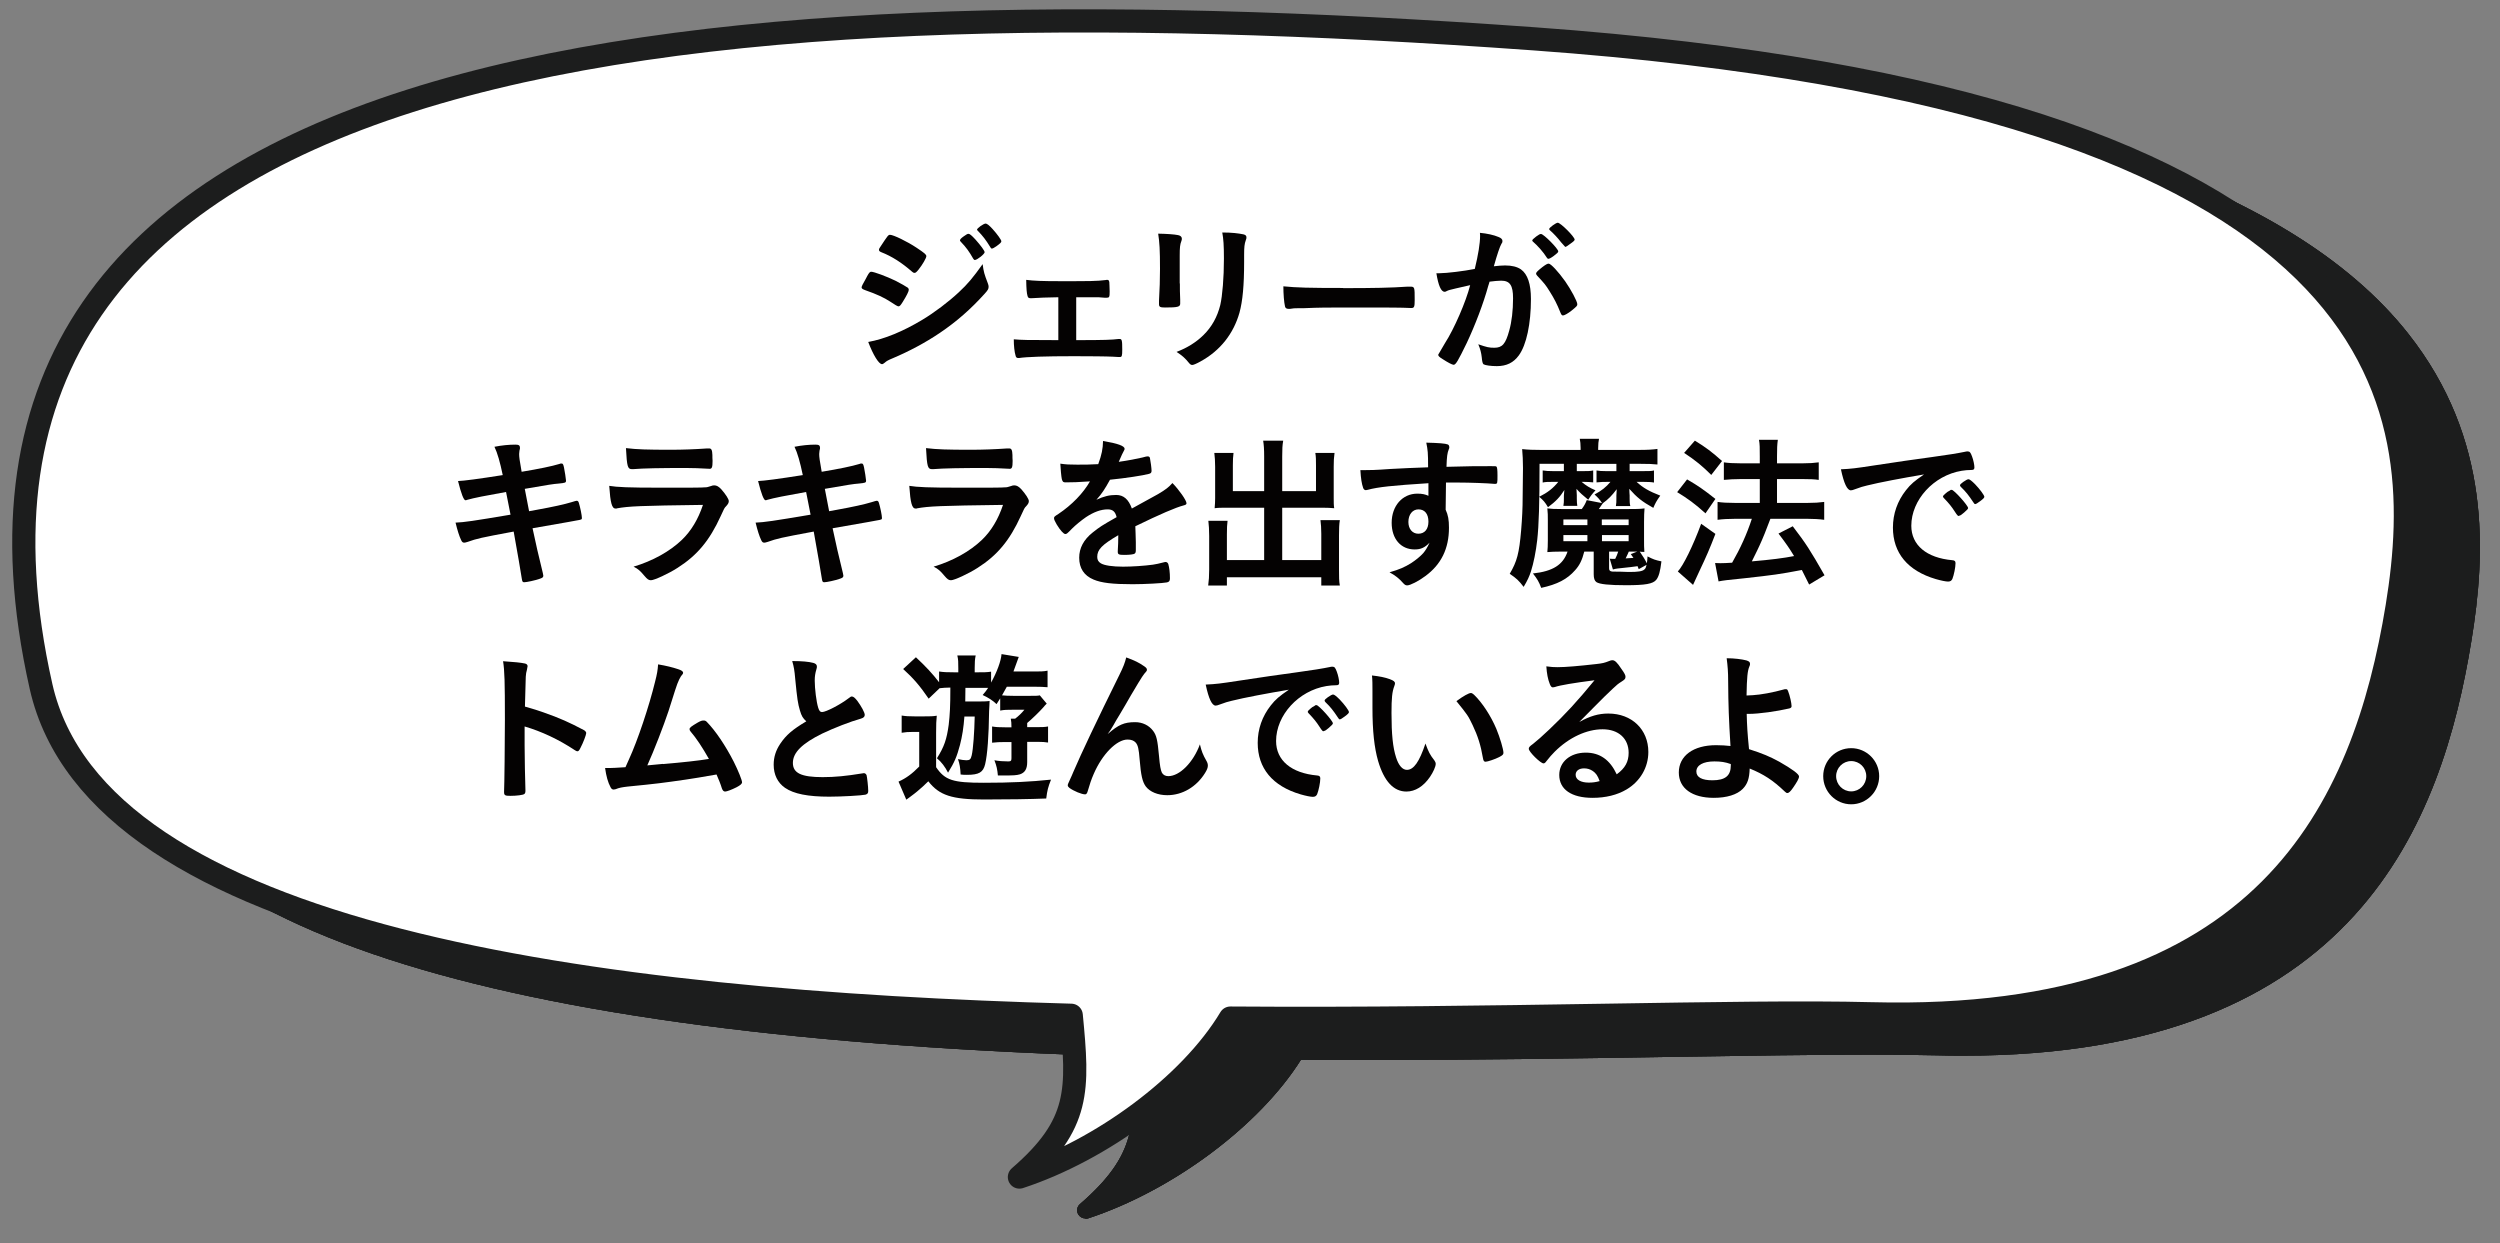 <?xml version="1.0" encoding="UTF-8"?><svg id="_レイヤー_2" xmlns="http://www.w3.org/2000/svg" xmlns:xlink="http://www.w3.org/1999/xlink" viewBox="0 0 150.97 75.07"><rect x="0" y="0" width="150.97" height="75.07" fill="#808080" stroke="none"/><defs><style>.cls-1{clip-path:url(#clippath);}.cls-2,.cls-3{fill:none;}.cls-2,.cls-4,.cls-5,.cls-6{stroke-width:0px;}.cls-3{stroke:#1c1d1d;stroke-linejoin:round;stroke-width:1.4px;}.cls-4{fill:#1c1d1d;}.cls-5{fill:#fff;}.cls-6{fill:#040202;}</style><clipPath id="clippath"><rect class="cls-2" width="150.97" height="75.07"/></clipPath></defs><g id="_デザイン"><g class="cls-1"><path class="cls-4" d="M65.55,73.58c-.18,0-.34-.09-.44-.25-.12-.21-.07-.47.11-.62,3.44-2.98,3.39-4.91,3.01-8.9-39.07-1.14-59.43-7.76-62.24-20.23-2.26-10.02-.85-18.3,4.19-24.6C18.91,8.06,38.31,2.76,69.5,2.76c8.17,0,17.04.35,27.11,1.08,25.29,1.83,41.72,7.31,48.82,16.31,5.03,6.37,4.68,13.27,3.81,18.57-1.76,10.75-6.85,25.03-30.63,25.03h0c-.53,0-1.07,0-1.62-.02-1.23-.03-2.62-.04-4.14-.04-3.31,0-7.19.06-11.67.13-5.52.09-11.78.19-18.36.19-1.4,0-2.83,0-4.26-.01-2.51,3.99-7.75,7.9-12.86,9.58-.05.02-.1.02-.16.02Z"/><path class="cls-4" d="M65.55,73.58c-.18,0-.34-.09-.44-.25-.12-.21-.07-.47.11-.62,3.44-2.98,3.39-4.91,3.01-8.9-39.07-1.14-59.43-7.76-62.24-20.23-2.26-10.02-.85-18.3,4.19-24.6C18.91,8.06,38.31,2.76,69.5,2.76c8.17,0,17.04.35,27.11,1.08,25.29,1.83,41.72,7.31,48.82,16.31,5.03,6.37,4.68,13.27,3.81,18.57-1.76,10.75-6.85,25.03-30.63,25.03h0c-.53,0-1.07,0-1.62-.02-1.23-.03-2.62-.04-4.14-.04-3.31,0-7.19.06-11.67.13-5.52.09-11.78.19-18.36.19-1.4,0-2.83,0-4.26-.01-2.51,3.99-7.75,7.9-12.86,9.58-.05.02-.1.02-.16.02Z"/><path class="cls-4" d="M65.55,73.58c-.18,0-.34-.09-.44-.25-.12-.21-.07-.47.11-.62,3.44-2.98,3.39-4.91,3.01-8.9-39.07-1.14-59.43-7.76-62.24-20.23-2.26-10.02-.85-18.3,4.19-24.6C18.91,8.06,38.31,2.76,69.5,2.76c8.17,0,17.04.35,27.11,1.08,25.29,1.83,41.72,7.31,48.82,16.31,5.03,6.37,4.68,13.27,3.81,18.57-1.76,10.75-6.85,25.03-30.63,25.03h0c-.53,0-1.07,0-1.62-.02-1.23-.03-2.62-.04-4.14-.04-3.31,0-7.19.06-11.67.13-5.52.09-11.78.19-18.36.19-1.4,0-2.83,0-4.26-.01-2.51,3.99-7.75,7.9-12.86,9.58-.05.02-.1.02-.16.02Z"/><path class="cls-5" d="M92.57,2.34C40.46-1.42-6.18,3.08,2.48,41.46c3.42,15.15,33.42,19.05,62.21,19.85.43,4.49.56,6.58-3.13,9.77,4.92-1.61,10.3-5.53,12.74-9.6,16.03.12,30.64-.47,38.72-.26,23.85.61,29.75-12.41,31.74-24.59,1.99-12.18.41-30.5-52.18-34.29Z"/><path class="cls-3" d="M92.57,2.34C40.46-1.42-6.18,3.08,2.48,41.46c3.42,15.15,33.42,19.05,62.21,19.85.43,4.49.56,6.58-3.13,9.77,4.92-1.61,10.3-5.53,12.74-9.6,16.03.12,30.64-.47,38.72-.26,23.85.61,29.75-12.41,31.74-24.59,1.99-12.18.41-30.5-52.18-34.29Z"/><path class="cls-6" d="M54.51,18.24c-.14.22-.18.26-.26.26q-.07,0-.5-.29c-.35-.23-.79-.44-1.51-.69-.16-.06-.21-.1-.21-.17,0-.05.08-.22.24-.49.04-.08.08-.14.1-.19.11-.2.16-.26.24-.26.17,0,.92.28,1.46.54.3.15.68.37.76.43.03.04.05.07.05.12,0,.1-.14.37-.37.74ZM59.65,17.1c.04.1.05.16.05.22,0,.13-.05.21-.24.42-.83.92-1.68,1.67-2.7,2.36-.87.59-1.87,1.12-2.84,1.53-.29.12-.38.17-.49.27-.09.07-.12.09-.17.09-.19,0-.53-.55-.83-1.34.97-.17,2.11-.64,3.27-1.34.72-.43,1.58-1.08,2.2-1.66.55-.51.86-.89,1.44-1.7.06.47.1.6.31,1.15ZM55.47,16.28c-.13.16-.18.2-.25.2-.04,0-.09-.02-.15-.08-.62-.54-1.21-.92-1.85-1.17-.1-.04-.14-.08-.14-.14,0-.04,0-.07.06-.15.48-.73.5-.76.61-.76.2,0,1.03.4,1.6.78.48.32.59.41.59.51,0,.11-.23.51-.47.81ZM58.77,15.62c-.23-.41-.43-.69-.74-1.01-.05-.05-.06-.07-.06-.09,0-.06.06-.13.23-.25.16-.11.22-.15.28-.15.08,0,.18.08.43.35.31.35.55.67.55.76,0,.11-.45.47-.59.47-.04,0-.06-.02-.1-.08ZM60.17,14.87c-.13.09-.22.14-.27.14-.03,0-.05,0-.1-.09-.27-.44-.45-.67-.75-.98-.04-.03-.05-.06-.05-.07,0-.09.4-.37.52-.37.08,0,.22.11.42.33.29.32.53.66.53.74,0,.07-.08.14-.3.3Z"/><path class="cls-6" d="M63.91,17.95c-.68.01-1.21.03-1.65.06-.14,0-.18-.03-.21-.14-.05-.17-.07-.42-.08-.97.45.06.98.08,2.09.08,1.76,0,2.16,0,2.72-.07.03-.01.06-.01.08-.01.08,0,.11.03.13.14,0,.06.02.37.02.57,0,.33-.02.37-.19.37h-.1s-.39-.03-.39-.03h-1.34v2.59c1.76,0,2.14-.02,2.56-.07h.06c.14,0,.16.08.16.64,0,.39-.02.45-.15.45-.02,0-.14,0-.41-.02-.34-.02-1.48-.03-2.35-.03-1.73,0-2.89.04-3.32.11h-.05c-.09,0-.14-.04-.16-.14-.07-.23-.11-.6-.11-.99.49.04.72.05,2.69.05v-2.59Z"/><path class="cls-6" d="M71.25,17.12c0,.23,0,.69.02.97,0,.1,0,.2,0,.24,0,.2-.14.24-.92.24-.3,0-.36-.04-.36-.21v-.2c.04-.78.06-1.21.06-1.92,0-1.16-.03-1.61-.11-2.13.51.01.98.04,1.21.09.14.03.22.1.22.22,0,.05-.01.08-.03.14-.08.2-.1.39-.1.87v1.69ZM75.13,15.82c0,1.43-.09,2.36-.28,3.06-.36,1.27-1.16,2.29-2.34,2.94-.25.14-.44.22-.51.22s-.12-.03-.19-.11c-.23-.29-.41-.45-.76-.68.64-.24,1.18-.58,1.62-1.01.51-.5.84-1.1,1.02-1.82.13-.57.22-1.65.22-2.8,0-.81-.03-1.21-.1-1.58.6,0,.96.05,1.27.11.13.03.19.08.19.18,0,.05,0,.09-.04.18-.08.22-.1.42-.1.89v.42Z"/><path class="cls-6" d="M81.11,17.4c1.83,0,2.88-.02,3.89-.09h.13c.3,0,.3,0,.3.81,0,.41-.03.48-.2.48h-.04c-.66-.03-1.03-.03-3.92-.03-1.06,0-1.59,0-2.51.04h-.29c-.32,0-.37.01-.56.04-.05,0-.09,0-.11,0-.11,0-.18-.05-.2-.14-.06-.25-.1-.76-.1-1.22.81.08,1.52.1,3.61.1Z"/><path class="cls-6" d="M87.54,17.51c-.08.02-.12.04-.18.07-.05.03-.08.04-.12.04-.22,0-.38-.38-.5-1.12h.19c.42,0,1.49-.13,2.13-.26.21-.87.32-1.54.32-2.01,0-.04,0-.1-.01-.17.43.04.84.13,1.12.25.16.06.24.14.24.24,0,.05,0,.09-.06.17q-.15.26-.46,1.36c.24-.03.51-.05.68-.05.41,0,.73.08.96.24.4.29.6.88.6,1.79,0,1.49-.27,2.77-.73,3.4-.32.44-.74.65-1.33.65-.36,0-.7-.05-.8-.11q-.08-.05-.11-.42c-.03-.27-.09-.51-.21-.79.52.18.65.21.97.21.48,0,.68-.23.9-1.04.15-.53.23-1.21.23-1.95,0-.78-.19-1.06-.72-1.06-.18,0-.47.03-.7.06-.03.12-.04.13-.08.26-.28,1.03-.79,2.37-1.3,3.45-.53,1.09-.66,1.31-.79,1.31-.08,0-.35-.14-.64-.33-.23-.14-.29-.2-.29-.28t.41-.7c.55-.85,1.27-2.51,1.52-3.5-.74.17-1.15.26-1.24.29ZM93.82,15.46c-.16.12-.27.17-.32.17-.03,0-.06-.02-.09-.07-.21-.34-.56-.73-.85-.98-.02-.02-.03-.04-.03-.06,0-.04.07-.11.24-.24.17-.12.22-.15.29-.15.16,0,1.04.89,1.04,1.05,0,.06-.08.13-.28.28ZM92.76,16.52c0-.07.09-.16.38-.39.2-.15.3-.21.38-.21.13,0,.58.48,1,1.07.35.5.73,1.21.73,1.38,0,.1-.03.13-.35.39-.2.16-.43.29-.51.29-.07,0-.1-.03-.17-.2-.19-.48-.36-.81-.63-1.24-.27-.43-.29-.45-.77-.97-.04-.05-.06-.08-.06-.12ZM94.07,13.45c.17,0,1.02.85,1.02,1.02,0,.05-.06.11-.26.25-.18.14-.27.19-.31.19t-.25-.28c-.17-.23-.49-.57-.67-.72-.03-.03-.05-.05-.05-.08,0-.08.41-.38.52-.38Z"/><path class="cls-6" d="M29.86,26.98c.45-.09.88-.13,1.27-.13.2,0,.27.05.27.19,0,.04,0,.07-.03.17,0,.06-.02.13-.02.2,0,.19.02.35.15,1.08,1.03-.17,1.85-.34,2.27-.47.07-.03.09-.03.15-.03.07,0,.1.06.14.25s.12.7.12.78c0,.13-.04.14-.43.18-.36.03-.56.06-2.06.32q.17.88.26,1.35.22-.04.44-.08c1-.18,1.68-.33,2.14-.47.16-.05.26-.08.29-.08.08,0,.11.04.14.14.08.26.18.75.18.9,0,.09-.02.1-.32.15q-.16.03-.49.09-.54.09-2.17.38.26,1.25.62,2.7c.02.08.03.14.03.16,0,.1-.04.13-.21.19-.28.1-.8.21-.94.21-.1,0-.12-.03-.15-.22-.07-.48-.23-1.37-.49-2.84-2.04.38-2.2.42-2.77.62-.13.04-.17.05-.22.05-.08,0-.13-.04-.18-.15-.12-.25-.22-.57-.34-1.06.52-.02,1.07-.1,3.32-.48-.12-.6-.2-1.03-.27-1.37q-1.82.32-2.33.47c-.08.03-.1.03-.12.03q-.16,0-.45-1.16.55-.02,2.7-.36c-.16-.77-.32-1.34-.5-1.71Z"/><path class="cls-6" d="M37.25,30.71s-.07,0-.08,0c-.22,0-.31-.34-.38-1.37.49.08,1.18.11,3.04.11,2,0,2.54,0,2.73-.02.15,0,.18-.02.38-.08.07-.03.13-.04.19-.04.15,0,.27.07.43.24.27.31.45.59.45.71,0,.11-.05.19-.17.32-.08.07-.13.16-.32.59-.67,1.47-1.42,2.37-2.6,3.12-.54.35-1.41.75-1.61.75-.14,0-.22-.06-.39-.26-.26-.31-.38-.42-.66-.56,1.14-.34,2.18-.91,2.92-1.62.56-.54.98-1.24,1.27-2.11-3.79.05-4.49.08-5.2.21ZM40.52,27.16q1.04,0,2.19-.08h.12c.13,0,.18.1.19.4,0,.12,0,.23.01.33v.04c0,.36-.04.46-.17.46-.04,0-.12-.01-.21-.01-.19-.02-.94-.04-1.25-.04-1.5,0-2.57.02-3.16.07h-.08c-.26,0-.3-.15-.36-1.27.65.08,1.28.1,2.72.1Z"/><path class="cls-6" d="M47.98,26.98c.45-.09.88-.13,1.27-.13.2,0,.27.05.27.19,0,.04,0,.07-.03.17,0,.06-.02.13-.02.2,0,.19.02.35.15,1.08,1.03-.17,1.85-.34,2.27-.47.07-.03.09-.03.15-.03.07,0,.1.06.14.25s.12.7.12.78c0,.13-.04.14-.43.18-.36.03-.56.06-2.06.32q.17.88.26,1.35.22-.04.44-.08c1-.18,1.68-.33,2.14-.47.16-.05.26-.08.29-.08.08,0,.11.04.14.14.08.26.18.75.18.9,0,.09-.02.1-.32.15q-.16.03-.49.09-.54.09-2.17.38.26,1.25.62,2.7c.02.08.03.14.03.16,0,.1-.04.13-.21.19-.28.1-.8.21-.94.21-.1,0-.12-.03-.15-.22-.07-.48-.23-1.37-.49-2.84-2.04.38-2.2.42-2.77.62-.13.04-.17.05-.22.05-.08,0-.13-.04-.18-.15-.12-.25-.22-.57-.34-1.06.52-.02,1.07-.1,3.32-.48-.12-.6-.2-1.03-.27-1.37q-1.82.32-2.33.47c-.08.03-.1.03-.12.03q-.16,0-.45-1.16.55-.02,2.7-.36c-.16-.77-.32-1.34-.5-1.71Z"/><path class="cls-6" d="M55.37,30.71s-.07,0-.08,0c-.22,0-.31-.34-.38-1.37.49.08,1.18.11,3.04.11,2,0,2.54,0,2.73-.02.15,0,.18-.02.38-.08.07-.03.13-.04.19-.04.15,0,.27.07.43.24.27.31.45.59.45.71,0,.11-.05.19-.17.32-.08.07-.13.16-.32.59-.67,1.47-1.42,2.37-2.6,3.12-.54.35-1.41.75-1.61.75-.14,0-.22-.06-.39-.26-.26-.31-.38-.42-.66-.56,1.14-.34,2.18-.91,2.92-1.62.56-.54.98-1.24,1.27-2.11-3.79.05-4.49.08-5.2.21ZM58.64,27.16q1.04,0,2.19-.08h.12c.13,0,.18.1.19.4,0,.12,0,.23.01.33v.04c0,.36-.04.46-.17.46-.04,0-.12-.01-.21-.01-.19-.02-.94-.04-1.25-.04-1.5,0-2.57.02-3.16.07h-.08c-.26,0-.3-.15-.36-1.27.65.08,1.28.1,2.72.1Z"/><path class="cls-6" d="M67.53,32.32c-.99.58-1.27.87-1.27,1.31,0,.18.07.3.22.39.22.13.71.2,1.34.2.54,0,1.29-.05,1.8-.12.21-.03.33-.06.73-.16h.05c.07,0,.12.05.15.12.06.21.1.51.1.87,0,.15-.05.21-.18.24-.24.05-1.35.11-2.08.11-1.22,0-1.87-.08-2.35-.28-.58-.24-.87-.69-.87-1.32,0-.58.27-1.09.81-1.52.43-.34.53-.41,1.45-.93-.08-.33-.23-.47-.54-.47-.41,0-.84.16-1.31.47-.29.2-.63.48-.84.69-.3.31-.33.33-.41.33-.1,0-.31-.23-.52-.58-.1-.17-.16-.3-.16-.37,0-.09.02-.11.26-.26.82-.55,1.5-1.25,1.91-1.97-.71.05-1.08.06-1.47.06-.15,0-.18-.03-.23-.2-.03-.13-.08-.66-.09-.93.34.05.54.06,1.02.06.39,0,.82,0,1.27-.03.21-.57.28-.93.29-1.4.89.15,1.3.3,1.3.47,0,.04,0,.06-.04.12-.07.13-.15.29-.28.6t-.03.07c.57-.08,1.07-.18,1.42-.26.22-.06.27-.07.32-.07.08,0,.12.03.14.09.04.18.1.64.1.78,0,.11-.04.16-.17.19-.32.09-1.42.26-2.34.35-.3.55-.51.87-.82,1.21.45-.21.79-.29,1.19-.29.45,0,.75.26.95.82.99-.54,1.52-.83,1.58-.87.46-.27.65-.42.87-.67.41.42.85,1.05.85,1.22,0,.06-.04.1-.17.13-.49.13-1.4.52-2.92,1.26,0,.18.03.64.03.96v.48c0,.12-.02.18-.07.21-.05.05-.32.08-.62.08-.34,0-.4-.03-.4-.19v-.04c.02-.29.03-.67.03-.91v-.05Z"/><path class="cls-6" d="M76.34,27.57c0-.46-.02-.7-.06-.96h1.21c-.05.28-.06.51-.06.96v2.09h2.04v-1.56c0-.31,0-.51-.04-.75h1.16c-.04.28-.05.48-.05.83v1.9c0,.25,0,.44.03.61-.2-.02-.44-.03-.68-.03h-2.46v3.16h2.36v-1.58c0-.34-.02-.6-.05-.83h1.17c-.04.24-.05.54-.05.92v2.06c0,.45,0,.7.05.97h-1.12v-.5h-5.7v.5h-1.13c.04-.29.06-.57.06-.97v-2.02c0-.39-.02-.65-.05-.92h1.16c-.03.24-.04.43-.04.82v1.55h2.25v-3.16h-2.3c-.26,0-.48,0-.69.03.02-.25.03-.39.03-.61v-1.89c0-.35-.02-.6-.05-.84h1.16c-.03.22-.04.44-.04.76v1.55h1.89v-2.09Z"/><path class="cls-6" d="M86.26,29.18c-2.19.14-3.04.23-3.67.4-.04.01-.08.02-.11.02-.07,0-.13-.05-.16-.13-.09-.25-.14-.58-.17-1.08h.24c.32,0,.62,0,1.58-.07.74-.04,1.37-.07,2.27-.1,0-.9-.02-1.04-.11-1.49.77.02,1.16.05,1.3.11.06.03.09.08.09.18,0,.02,0,.06-.03.11-.09.22-.12.44-.14,1.06,1.46-.04,1.68-.04,2.68-.04.27,0,.31,0,.34.03.04.04.06.19.06.53,0,.46,0,.51-.14.51h-.04c-.43-.04-1.5-.08-2.2-.08q-.23,0-.73,0l-.02,1.64c.15.33.2.61.2,1.09,0,1.25-.46,2.21-1.43,2.92-.4.3-.91.56-1.09.56-.09,0-.14-.03-.22-.11-.28-.32-.49-.48-.85-.68.6-.17.91-.31,1.3-.55.29-.19.55-.4.74-.61.13-.16.23-.31.38-.63-.29.3-.53.41-.9.41-.84,0-1.39-.64-1.39-1.61,0-1.02.65-1.76,1.55-1.76.29,0,.47.04.67.13v-.77ZM85.05,31.52c0,.42.24.71.6.71.38,0,.61-.27.61-.73s-.22-.74-.6-.74c-.36,0-.61.31-.61.76Z"/><path class="cls-6" d="M95.22,28.01v.44h.42c.23,0,.4,0,.57-.04v.72c-.21-.02-.32-.03-.56-.03h-.14c.29.24.49.36.84.51-.19.2-.29.33-.44.57-.32-.26-.52-.44-.71-.66,0,.07.02.29.02.39v.2c0,.16.01.33.03.44h-.84c.03-.18.03-.25.03-.44v-.18c0-.07.02-.21.03-.34-.27.43-.53.7-.99,1.04-.17-.29-.28-.42-.53-.63.5-.25.84-.51,1.15-.9h-.35c-.23,0-.44,0-.59.04v-.73c.19.03.35.04.62.04h.66v-.44h-1.47c0,2.38-.04,3.71-.14,4.6-.08.71-.22,1.4-.38,1.9-.1.3-.2.53-.44.93-.3-.39-.42-.5-.84-.79.44-.75.57-1.23.69-2.64.06-.73.09-1.34.09-1.99,0-.51.02-1.68.02-1.76,0-.39-.02-.84-.05-1.14.36.04.69.05,1.14.05h2.39v-.12c0-.23-.02-.4-.05-.55h1.16c-.03.15-.05.3-.05.56v.11h2.45c.54,0,.84-.02,1.13-.06v.94c-.25-.03-.57-.04-1-.04h-.68v.44h.83c.3,0,.51,0,.64-.04v.73c-.15-.03-.38-.04-.64-.04h-.41c.39.36.76.57,1.43.83-.23.32-.31.48-.42.74-.68-.38-.99-.63-1.45-1.15,0,.2.02.33.02.4v.18c0,.15,0,.3.04.46h-.87c.03-.17.03-.26.03-.47v-.16q.01-.26.02-.39c-.29.39-.51.61-.84.85l-.24.35h1.77c.44,0,.72,0,.99-.04-.02.26-.03.42-.03.82v1.05c0,.32,0,.53.02.76q-.2,0-.28-.02c.22.33.31.46.43.71.02-.15.03-.22.04-.42.35.18.46.22.84.3-.07.6-.16.92-.31,1.11-.2.25-.66.33-1.83.33-1.03,0-1.6-.06-1.79-.19-.11-.08-.16-.23-.16-.47v-1.37h-.57c-.13.51-.28.82-.55,1.12-.48.55-1.08.86-2.05,1.07-.14-.37-.24-.54-.5-.87,1.2-.13,1.82-.52,2.09-1.32h-.44c-.3,0-.56.01-.78.03.02-.17.03-.42.03-.7v-1.22c0-.26,0-.46-.03-.72.24.03.42.04.89.04h1.19c.15-.21.21-.31.3-.54l.92.18c-.13-.21-.24-.33-.45-.52.44-.24.69-.44.96-.76h-.22c-.21,0-.29,0-.62.03v-.72c.15.03.33.04.6.04h.6v-.44h-2.39ZM94.41,31.71h1.45v-.34h-1.45v.34ZM94.41,32.68h1.45v-.37h-1.45v.37ZM96.73,31.71h1.62v-.34h-1.62v.34ZM96.74,32.68h1.61v-.37h-1.61v.37ZM98.96,34.37c-.03-.08-.04-.11-.07-.18q-.23.04-1.2.14c-.13.02-.16.02-.29.06l-.19-.65c.07,0,.08,0,.16.01h.17c.09-.19.12-.25.18-.44h-.55v.99c0,.19.07.23.41.22.06,0,.34,0,.76.02h.07c.51,0,.77-.04.89-.15.07-.06.09-.11.13-.28l-.47.26ZM98.36,33.31c-.06.14-.09.21-.19.41q.3-.02.47-.03c-.05-.08-.08-.12-.16-.23l.39-.15h-.51Z"/><path class="cls-6" d="M101.88,28.95c.66.38,1,.62,1.71,1.18l-.6.87c-.63-.57-1.05-.88-1.71-1.28l.6-.77ZM103.59,32.24c-.34.89-.56,1.39-.94,2.19q-.16.34-.3.65-.07.15-.11.24l-.92-.81c.33-.35.92-1.55,1.41-2.88l.86.61ZM102.35,26.61c.67.41,1.04.69,1.64,1.23l-.65.84c-.52-.52-.99-.91-1.64-1.33l.65-.74ZM103.57,34c.14.01.22.01.32.01.17,0,.43-.01.71-.03.5-.87.89-1.73,1.19-2.65h-1.03c-.39,0-.74.02-1.04.06v-1.08c.28.04.59.06,1.05.06h1.5v-1.44h-1.15c-.38,0-.71.02-1.02.05v-1.06c.25.04.58.06,1.03.06h1.14v-.41c0-.53,0-.75-.05-1.01h1.14c-.04.31-.05.49-.05,1.01v.41h1.54c.42,0,.69-.02.98-.06v1.06c-.26-.04-.54-.05-.97-.05h-1.55v1.44h1.85c.4,0,.71-.02,1-.06v1.08c-.29-.04-.64-.06-1-.06h-2.25q-.38,1.02-.65,1.6c-.03.08-.19.4-.47.97,1.17-.1,1.94-.2,2.55-.32-.27-.45-.46-.73-.94-1.36l.86-.44c.81,1.06,1.04,1.42,1.92,2.96l-.93.56c-.21-.42-.27-.55-.44-.88-1.36.26-1.75.31-3.47.5-1.08.11-1.26.13-1.56.19l-.21-1.11Z"/><path class="cls-6" d="M112.74,29.32c-.26.06-.35.09-.71.22-.13.05-.2.07-.26.07-.22,0-.42-.41-.6-1.27.64-.03.87-.06,1.98-.23,1.2-.18,2.72-.41,3.52-.51.9-.12,1.62-.24,2-.32.07-.02.1-.02.15-.02.13,0,.18.06.27.31.08.21.14.51.14.65,0,.12-.04.16-.18.16-.21,0-.4.02-.59.05-1.69.28-3.04,1.76-3.04,3.32,0,1.17.92,1.94,2.48,2.08.14.01.19.06.19.18,0,.25-.1.73-.19.95-.05.11-.13.16-.26.16s-.43-.06-.74-.15c-1.7-.5-2.59-1.58-2.59-3.11,0-.83.27-1.6.79-2.26.28-.36.52-.56,1.09-.95-1.31.22-2.69.48-3.45.67ZM117.86,29.58c.14,0,.99.95.99,1.1,0,.05-.06.11-.24.27-.19.16-.2.16-.28.19t-.07.02s-.05,0-.23-.29c-.16-.25-.33-.47-.65-.8-.02-.02-.05-.07-.05-.08.02-.05.03-.08.04-.08.03-.04.2-.18.24-.21.1-.05.16-.09.17-.1.01-.02.03-.02.03-.02h.05ZM119.57,30.27c-.15.11-.24.17-.29.17-.04,0-.06-.02-.11-.1-.3-.45-.45-.64-.77-.95-.02-.03-.04-.06-.04-.08,0-.05.06-.11.2-.21.14-.1.26-.16.31-.16.07,0,.19.09.4.3.29.3.56.67.56.76,0,.06-.07.13-.26.27Z"/><path class="cls-6" d="M31.68,45c0,.61.03,2.24.05,2.71v.05c0,.09-.02.16-.07.19-.07.06-.47.11-.84.11-.32,0-.38-.03-.38-.23v-.04c.02-.26.05-3.14.05-4.33,0-2.3-.02-2.95-.11-3.53.72.05,1.04.08,1.33.14.1.03.15.08.15.16t-.04.22c-.04.12-.06.26-.07.42,0,.02-.02.62-.05,1.8q.71.2,1.12.35c1,.35,1.57.61,2.46,1.08.08.06.12.11.12.17,0,.1-.18.58-.34.88-.08.17-.13.22-.19.22-.04,0-.09-.02-.16-.07-.98-.65-2.01-1.13-3.03-1.43v1.13Z"/><path class="cls-6" d="M40.04,46.14c1.19-.1,2.18-.21,2.77-.31-.39-.69-.75-1.24-1.11-1.66-.04-.05-.06-.09-.06-.14,0-.09.11-.17.5-.4.18-.1.25-.12.35-.12.08,0,.13.02.19.08.52.53,1.13,1.43,1.63,2.41.27.54.5,1.11.5,1.24,0,.09-.1.18-.33.3-.3.15-.59.26-.69.26-.09,0-.15-.06-.2-.2-.07-.24-.19-.53-.32-.83-.84.15-1.46.25-1.87.31-1.39.2-1.76.25-3.5.42-.34.04-.51.07-.73.16-.04,0-.07.02-.11.02-.08,0-.14-.04-.19-.14-.16-.3-.26-.66-.33-1.16q.25,0,.27,0,.21,0,.96-.05.07-.16.21-.47c.53-1.15,1.22-3.22,1.58-4.7.12-.46.16-.71.18-1.04.48.08.88.18,1.21.29.21.07.3.13.3.22,0,.05-.02.08-.13.21-.05.07-.16.29-.22.46-.04.09-.14.41-.53,1.64-.3.9-.88,2.4-1.28,3.28.38-.04.76-.07.95-.09Z"/><path class="cls-6" d="M48.31,42.92c-.13-.44-.17-.71-.29-1.94-.04-.48-.08-.72-.18-1.06.61,0,1,.04,1.27.11.15.04.22.11.22.22,0,.04,0,.09-.03.17-.07.24-.1.42-.1.68,0,.49.1,1.29.21,1.64.06.19.12.26.23.26.24,0,1.12-.46,1.6-.83.13-.1.15-.11.2-.11.09,0,.18.07.33.26.25.34.45.71.45.85,0,.11-.07.18-.24.23-.62.17-1.64.57-2.33.9-1.22.6-1.77,1.15-1.77,1.77s.51.86,1.8.86c.75,0,1.43-.07,2.35-.22.04,0,.11-.02.13-.02.08,0,.13.04.17.12.03.1.1.71.1.95,0,.14-.04.19-.17.23-.22.05-1.43.12-2.19.12-1.28,0-2.13-.17-2.66-.53-.45-.31-.69-.8-.69-1.4,0-.46.13-.87.4-1.27.35-.52.73-.85,1.57-1.35-.21-.19-.29-.33-.38-.64Z"/><path class="cls-6" d="M54.45,43.21c.25.04.41.05.77.05h.62c.29,0,.51,0,.73-.04-.03.28-.04.54-.04,1.04v2.07c.54.79,1.01.94,2.88.94,1.64,0,2.82-.06,4.06-.19-.18.45-.23.66-.29,1.14-.95.04-2.41.06-3.76.06-1.93,0-2.7-.25-3.36-1.1-.22.22-.43.41-.67.61-.14.11-.19.16-.48.37q-.11.08-.18.13l-.47-1.09c.45-.2.82-.47,1.25-.91v-2.09h-.41c-.25,0-.41.01-.65.05v-1.04ZM58.24,43.25c-.05.68-.13,1.2-.27,1.74-.19.71-.33,1.04-.72,1.67-.17-.34-.4-.65-.67-.87.44-.7.59-1.14.71-2.02.07-.62.1-1.09.1-2.25-.25,0-.46.02-.65.04l-.66.63c-.52-.76-.92-1.23-1.54-1.79l.77-.71c.6.56,1,.99,1.4,1.51v-.65c.27.04.45.05.95.05h.21v-.25c0-.34,0-.53-.06-.77h1.11c-.05.23-.06.42-.06.76v.26h.11c.43,0,.64,0,.88-.04v.66c.36-.65.6-1.31.63-1.72l1.04.17c-.18.49-.22.62-.32.88h1.27c.35,0,.55,0,.79-.05v1c-.2-.02-.48-.03-.79-.03h-1.67c-.1.19-.14.26-.29.52.18.02.41.03.67.03h1.05c.31,0,.45,0,.56-.03l.42.5c-.1.1-.13.13-.21.23-.23.26-.64.66-.97.94v.25h.6c.27,0,.45,0,.66-.04v.97c-.17-.03-.37-.04-.57-.04h-.69v1.22c0,.42-.14.64-.44.74-.22.06-.35.07-1.09.07-.04,0-.12,0-.24,0-.03-.35-.08-.59-.21-.92.27.05.54.07.84.07.15,0,.19-.04.19-.19v-.98h-.38c-.3,0-.55.01-.79.04v-.98c.23.04.45.05.79.05h.38c0-.24-.01-.36-.04-.52h.26c.21-.16.39-.33.56-.54h-.73c-.29,0-.49,0-.73.05v-.74l-.22.35c-.24-.23-.48-.38-.84-.55.17-.2.22-.26.33-.43-.19,0-.28,0-.45,0h-.92q-.01.62-.01.82h.65c.38,0,.6,0,.82-.03,0,.17-.02.37-.03.61-.02,1.51-.1,2.62-.24,3.21-.12.49-.37.64-1.1.64-.15,0-.22,0-.38-.02-.02-.41-.06-.64-.16-.93.17.04.39.07.5.07.21,0,.27-.05.33-.3.09-.39.16-1.39.18-2.34h-.62Z"/><path class="cls-6" d="M69.09,40.23c.12.08.17.14.17.21s-.01.08-.16.25c-.05.06-.2.28-.36.55q-.5.83-.77,1.31c-.28.47-.46.79-.56.94q-.03.05-.17.3c-.13.23-.21.35-.35.54.65-.57,1-.72,1.66-.72.44,0,.83.19,1.08.52.21.28.27.54.36,1.52.05.59.1.85.17,1,.07.14.21.22.39.22.69,0,1.51-.83,1.91-1.92.1.42.18.62.39.99.07.12.09.2.09.3,0,.11-.05.25-.17.44-.52.84-1.37,1.34-2.28,1.34-.57,0-1.05-.2-1.3-.53-.2-.28-.29-.65-.37-1.63-.05-.64-.1-.86-.24-1.02-.11-.12-.27-.18-.49-.18-.66,0-1.53.89-2.04,2.07-.15.34-.25.65-.36,1.03-.04.15-.09.21-.16.21-.21,0-.69-.2-.95-.39-.07-.06-.1-.1-.1-.16,0-.05.02-.1.15-.38.08-.18.11-.23.18-.41q.74-1.73,2.79-5.88c.23-.46.34-.75.41-1.05.52.19.76.31,1.08.53Z"/><path class="cls-6" d="M74.38,42.32c-.26.06-.35.09-.71.22-.13.05-.2.07-.26.07-.22,0-.42-.41-.6-1.27.64-.03.87-.06,1.98-.23,1.2-.18,2.72-.41,3.52-.51.9-.12,1.62-.24,2-.32.07-.02.1-.02.15-.02.13,0,.18.06.27.31.08.21.14.51.14.65,0,.12-.04.16-.18.16-.21,0-.4.02-.59.05-1.69.28-3.04,1.76-3.04,3.32,0,1.17.92,1.94,2.48,2.08.14.01.19.06.19.18,0,.25-.1.73-.19.95-.05.11-.13.16-.26.16s-.43-.06-.74-.15c-1.7-.5-2.59-1.58-2.59-3.11,0-.83.27-1.6.79-2.26.28-.36.52-.56,1.09-.95-1.31.22-2.69.48-3.45.67ZM79.5,42.58c.14,0,.99.95.99,1.1,0,.05-.06.11-.24.27-.19.16-.2.16-.28.19t-.07.02s-.05,0-.23-.29c-.16-.25-.33-.47-.65-.8-.02-.02-.05-.07-.05-.08.02-.05.03-.08.04-.08.03-.04.2-.18.24-.21.1-.05.16-.09.17-.1.01-.02.03-.02.03-.02h.05ZM81.2,43.27c-.15.11-.24.17-.29.17-.04,0-.06-.02-.11-.1-.3-.45-.45-.64-.77-.95-.02-.03-.04-.06-.04-.08,0-.05.06-.11.2-.21.14-.1.26-.16.31-.16.07,0,.19.09.4.3.29.3.56.67.56.76,0,.06-.07.13-.26.27Z"/><path class="cls-6" d="M82.88,41.69c0-.29,0-.68-.03-.9.46.05.8.12,1.07.22.24.09.32.15.32.26q0,.06-.04.16c-.13.34-.17.72-.17,1.63,0,1.28.08,2.08.28,2.69.15.47.38.74.65.74.41,0,.75-.48,1.12-1.59.19.51.26.66.54,1.02.05.07.08.14.08.21,0,.16-.15.5-.35.79-.39.57-.89.88-1.42.88-.77,0-1.35-.62-1.71-1.85-.23-.8-.34-1.81-.34-3.21v-1.05ZM88.82,41.85c.06,0,.11.03.19.1.5.48,1.02,1.28,1.35,2.06.22.53.43,1.24.43,1.45,0,.1-.05.15-.26.26-.23.12-.7.28-.82.28-.09,0-.13-.05-.16-.23-.13-.77-.31-1.33-.62-1.98-.28-.58-.3-.61-.98-1.45.42-.31.75-.49.87-.49Z"/><path class="cls-6" d="M97.13,43.09c1.41,0,2.41.96,2.41,2.32,0,.93-.49,1.77-1.31,2.26-.57.34-1.27.51-2.06.51-1.27,0-2.01-.51-2.01-1.38,0-.79.66-1.35,1.6-1.35.85,0,1.46.43,1.87,1.31.51-.37.72-.76.72-1.3,0-.86-.61-1.42-1.57-1.42s-2.03.49-2.9,1.36c-.16.16-.31.33-.49.56-.07.1-.12.14-.18.14-.18,0-.89-.7-.89-.88,0-.09.04-.14.26-.3.23-.18.56-.47.98-.87.97-.92,1.68-1.69,2.73-2.97-1.25.16-2.09.3-2.4.41-.05,0-.08.02-.11.02-.08,0-.13-.05-.19-.2-.12-.3-.18-.63-.21-1.07.27.04.46.05.68.05.48,0,1.29-.07,2.34-.19.37-.04.49-.07.77-.18.09-.04.14-.05.2-.05.14,0,.28.12.54.52.19.26.25.39.25.47,0,.13-.03.17-.25.31-.18.11-.29.2-.52.42-.5.48-.51.48-1.13,1.11-.44.45-.49.5-.89.9.65-.36,1.16-.51,1.76-.51ZM96.17,46.55c-.15-.1-.32-.15-.51-.15-.31,0-.51.15-.51.39,0,.29.31.47.79.47.22,0,.41-.02.66-.09-.12-.33-.22-.48-.43-.62Z"/><path class="cls-6" d="M105.48,43.1c.02.75.04,1.14.14,2.14.84.27,1.24.44,1.83.76.79.45,1.19.75,1.19.89,0,.12-.13.35-.36.68-.15.22-.26.32-.34.32-.05,0-.09-.02-.16-.09-.71-.68-1.28-1.05-2.12-1.39-.02.61-.13.93-.42,1.23-.35.35-.96.54-1.75.54-1.31,0-2.11-.58-2.11-1.53,0-1.01.88-1.65,2.25-1.65.33,0,.62.02.87.05-.1-1.64-.13-2.43-.14-3.9,0-.58-.03-.93-.09-1.4.46,0,.92.06,1.19.13.16.05.22.1.22.21,0,.05,0,.08-.04.16-.11.26-.15.64-.17,1.75q.08,0,.39-.02c.48-.03,1.16-.15,1.92-.36.03,0,.05,0,.08,0,.06,0,.08.02.12.12.1.24.21.73.21.9,0,.08-.04.11-.13.14-.77.18-1.85.33-2.44.33h-.14ZM103.53,45.98c-.68,0-1.09.23-1.09.61,0,.35.34.53.97.53.77,0,1.11-.27,1.11-.9v-.08c-.33-.12-.61-.16-.99-.16Z"/><path class="cls-6" d="M113.48,46.87c0,.94-.76,1.7-1.69,1.7s-1.69-.76-1.69-1.7.76-1.69,1.69-1.69,1.69.76,1.69,1.69ZM110.88,46.87c0,.51.41.92.91.92s.91-.41.91-.92-.41-.91-.91-.91-.91.41-.91.91Z"/></g></g></svg>